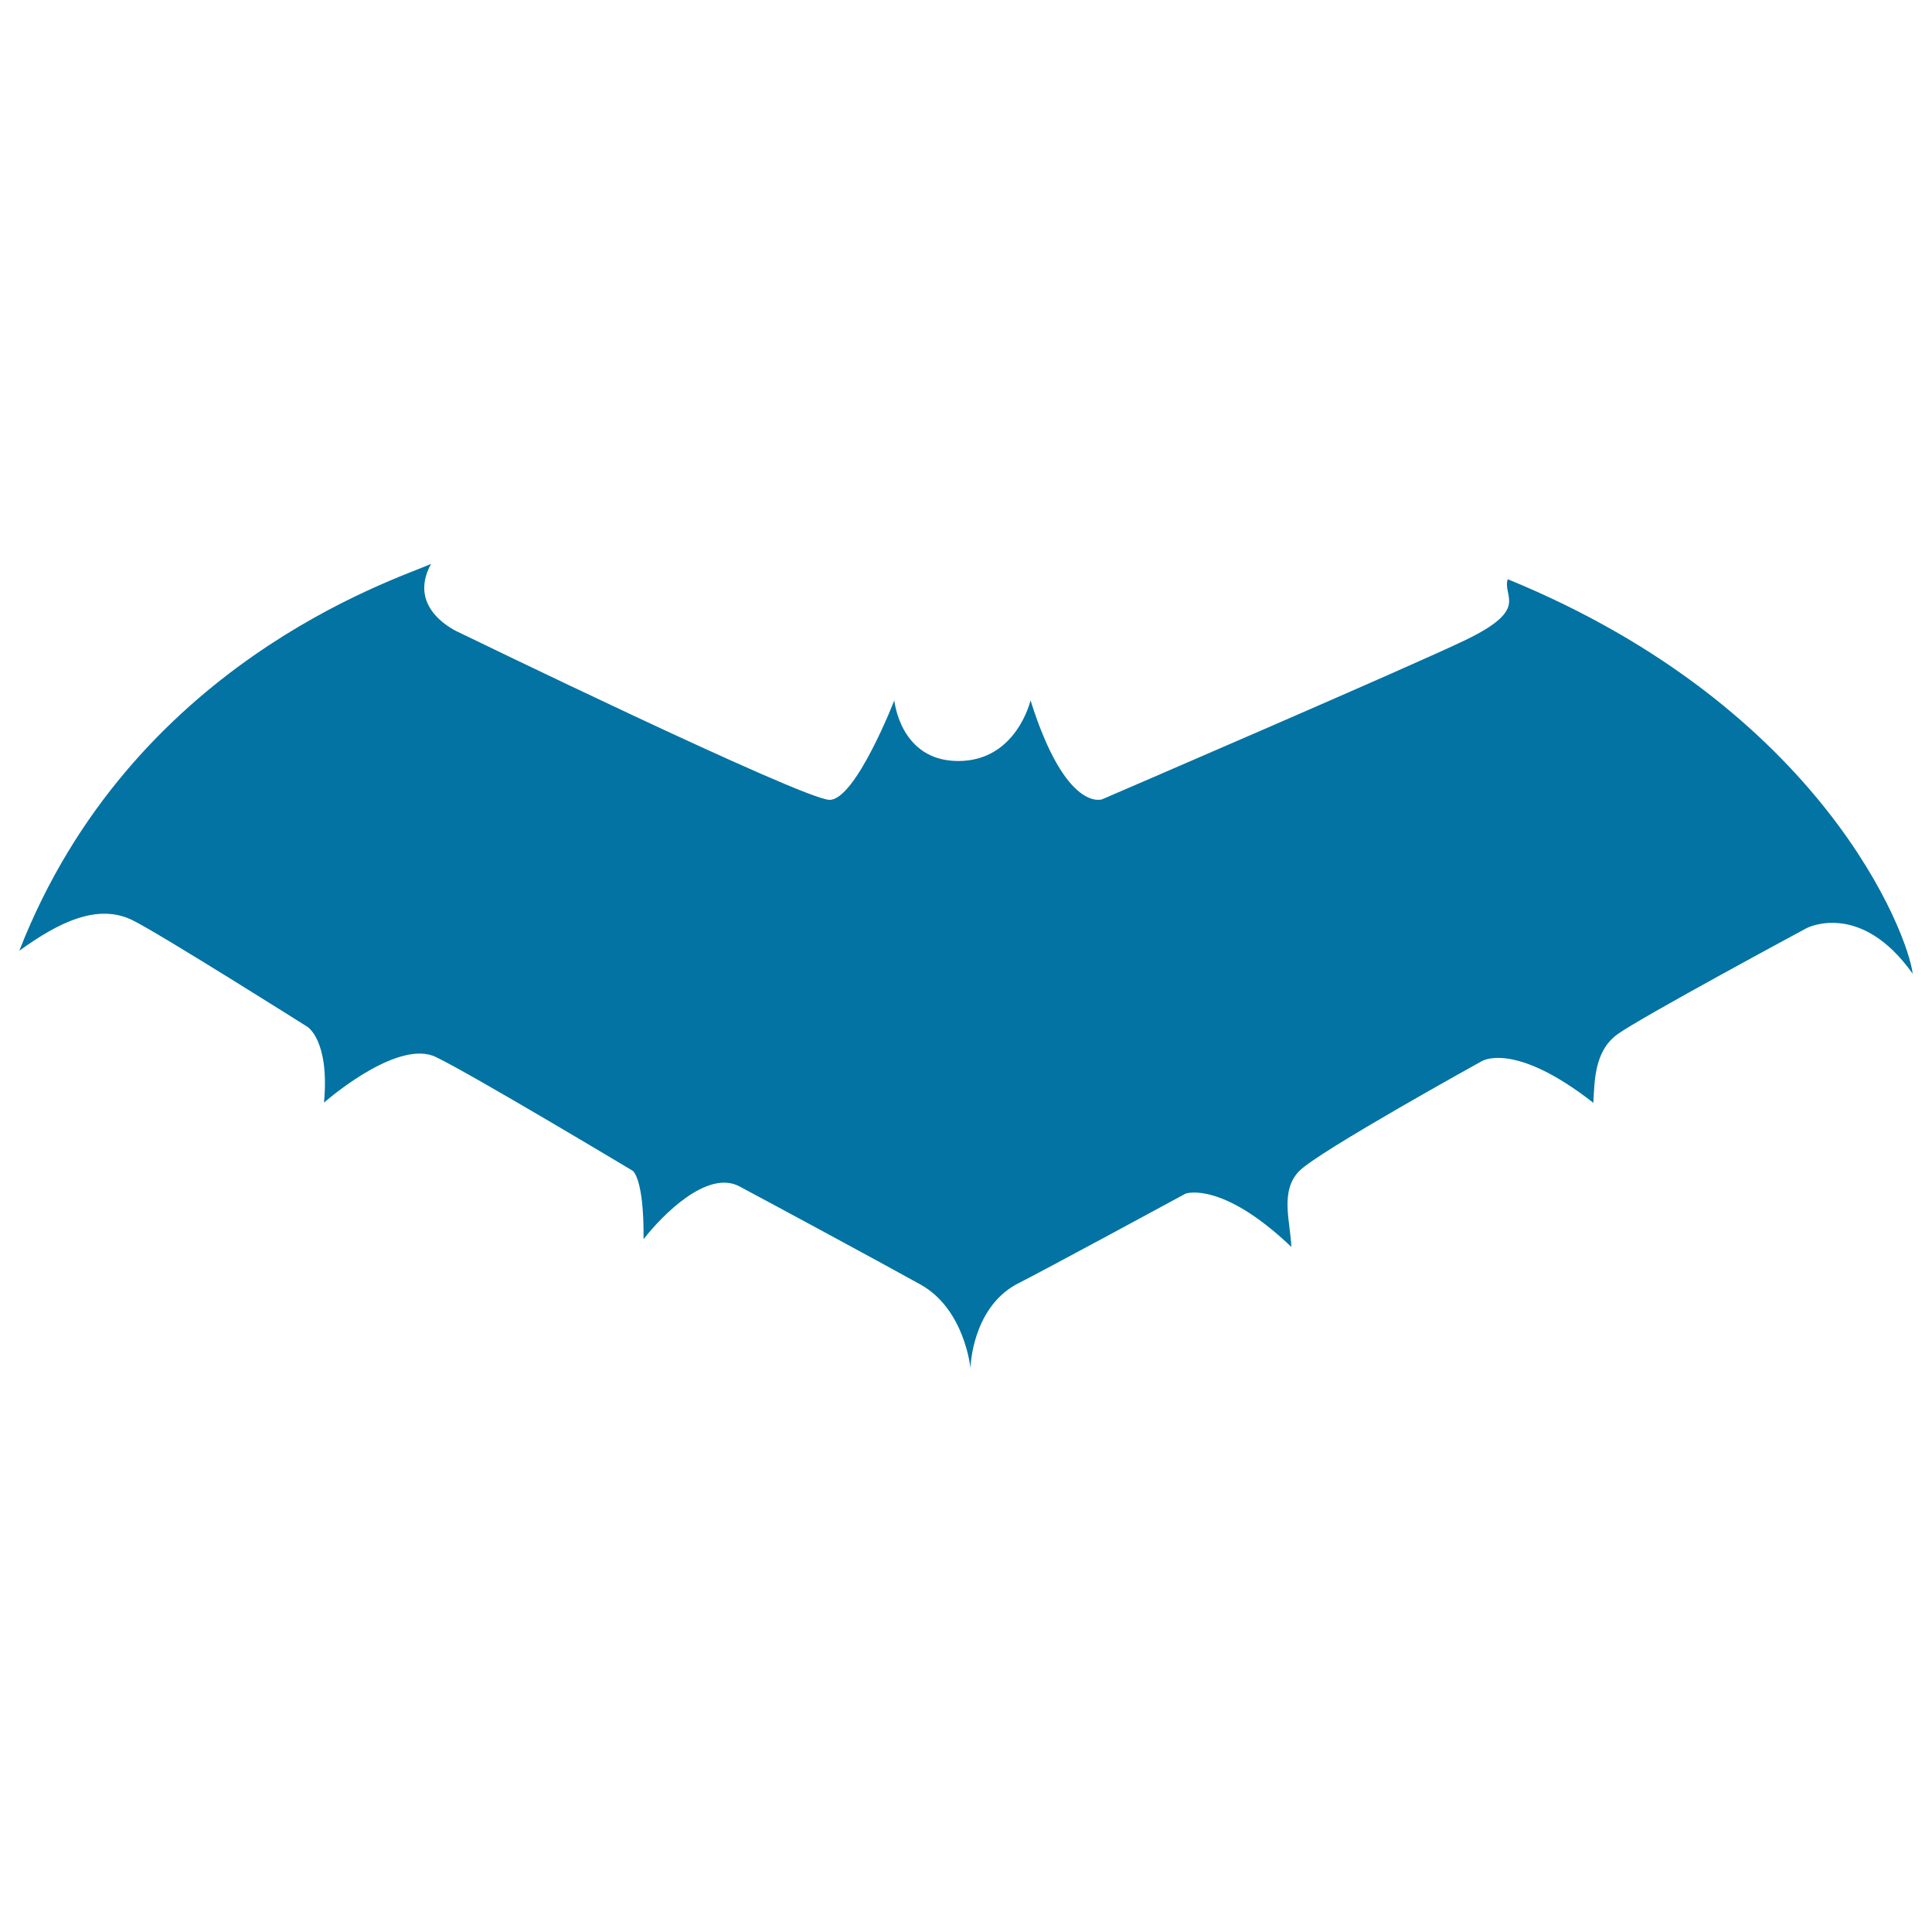 <svg xmlns="http://www.w3.org/2000/svg" viewBox="0 0 1000 1000" style="fill:#0273a2">
<title>Bat In Medium Size Variant Silhouette SVG icon</title>
<g><path d="M533.4,362.5c0,0-7.2,31.4-37.4,31.4c-30.2,0-33.1-31.4-33.1-31.4S442.9,414,429.4,414c-13.5,0-192.1-86.8-192.1-86.8s-27.2-11.6-14.2-35.3C204.2,300.2,68,343.5,10,492.1c19.9-14.4,40.4-24.9,58.8-15.7c14.8,7.4,90.2,55,90.2,55s11.7,6.8,8.7,39.3c5.3-4.6,39.2-32.6,57.9-23.6c18.7,9,101.9,58.9,101.9,58.9s5.9,3.8,5.6,35.4c10.3-13.2,33-35.7,49.3-27.5c15.8,8.4,71.2,38.3,94.1,51c22.9,12.8,25.8,43.2,25.8,43.2s0.6-30.4,23.5-43.2c14.5-7.3,87.9-47.1,87.9-47.1s18.6-6.8,54.7,27.6c-0.5-13-6.1-28.9,4.1-39.3c10.2-10.3,94.4-56.8,94.4-56.8s16.5-10.8,57.8,21.5c0.7-10.8,0.3-26.5,12.4-35.4c12.1-8.8,98-55,98-55s27.8-14.6,54.9,23.6c-2.2-19.8-46-137.2-209.6-204.2c-2.9,9.1,11.6,15.3-21.7,31.4c-27.7,13.4-188.2,82.5-188.2,82.5S551.8,421,533.4,362.5z"/></g>
</svg>
